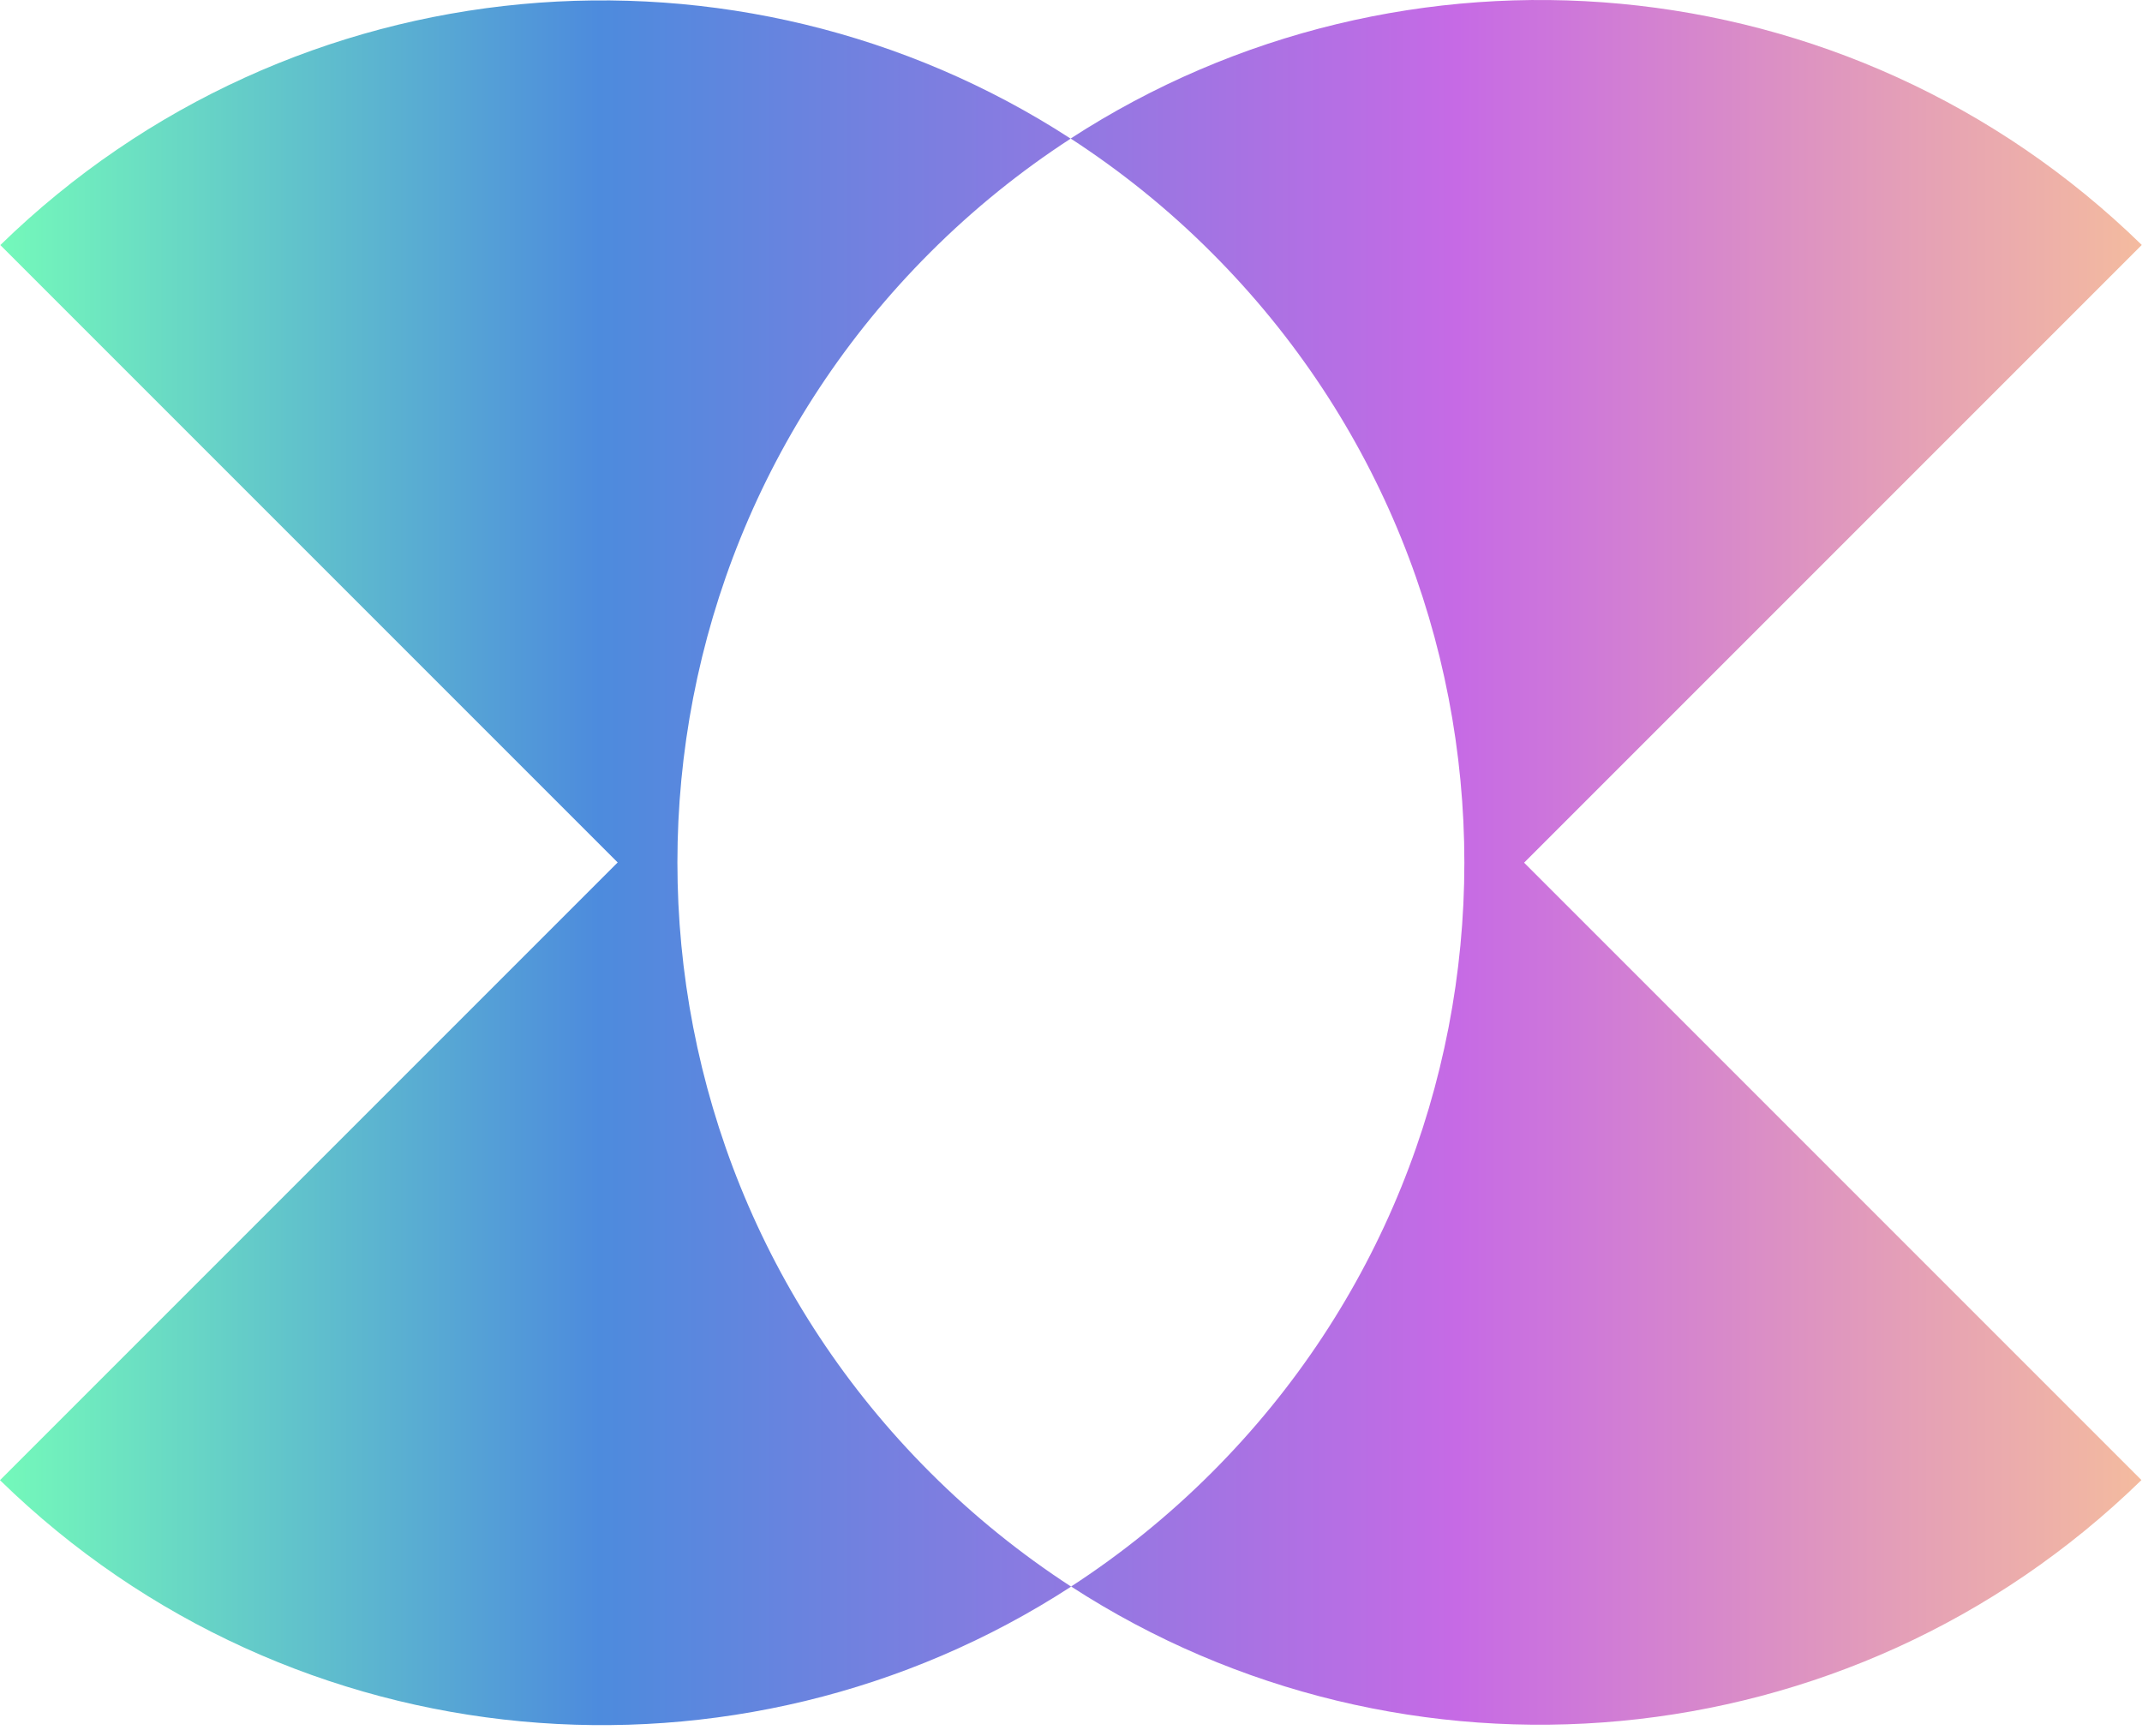 <svg width="190" height="154" viewBox="0 0 190 154" fill="none" xmlns="http://www.w3.org/2000/svg">
<path d="M82.49 130.586C86.38 134.476 90.58 137.846 95.01 140.726C65.63 159.806 26.01 156.666 0 131.286L54.79 76.496L0.03 21.736C26.03 -3.604 65.6 -6.754 94.97 12.296C90.55 15.166 86.36 18.536 82.49 22.406C52.62 52.276 52.62 100.716 82.49 130.586ZM189.98 21.726C163.97 -3.654 124.36 -6.794 94.97 12.286C99.4 15.166 103.61 18.536 107.49 22.426C137.36 52.296 137.36 100.736 107.49 130.606C103.62 134.476 99.43 137.846 95.01 140.716C124.38 159.766 163.95 156.616 189.95 131.276L135.19 76.516L189.98 21.726Z" fill="url(#paint0_linear_737_1298)"/>
<defs>
<linearGradient id="paint0_linear_737_1298" x1="0.01" y1="76.506" x2="189.98" y2="76.506" gradientUnits="userSpaceOnUse">
<stop stop-color="#74F9BA"/>
<stop offset="0.28" stop-color="#4D8BDD"/>
<stop offset="0.68" stop-color="#C66AE5"/>
<stop offset="1" stop-color="#F4BB9F"/>
</linearGradient>
</defs>
</svg>
